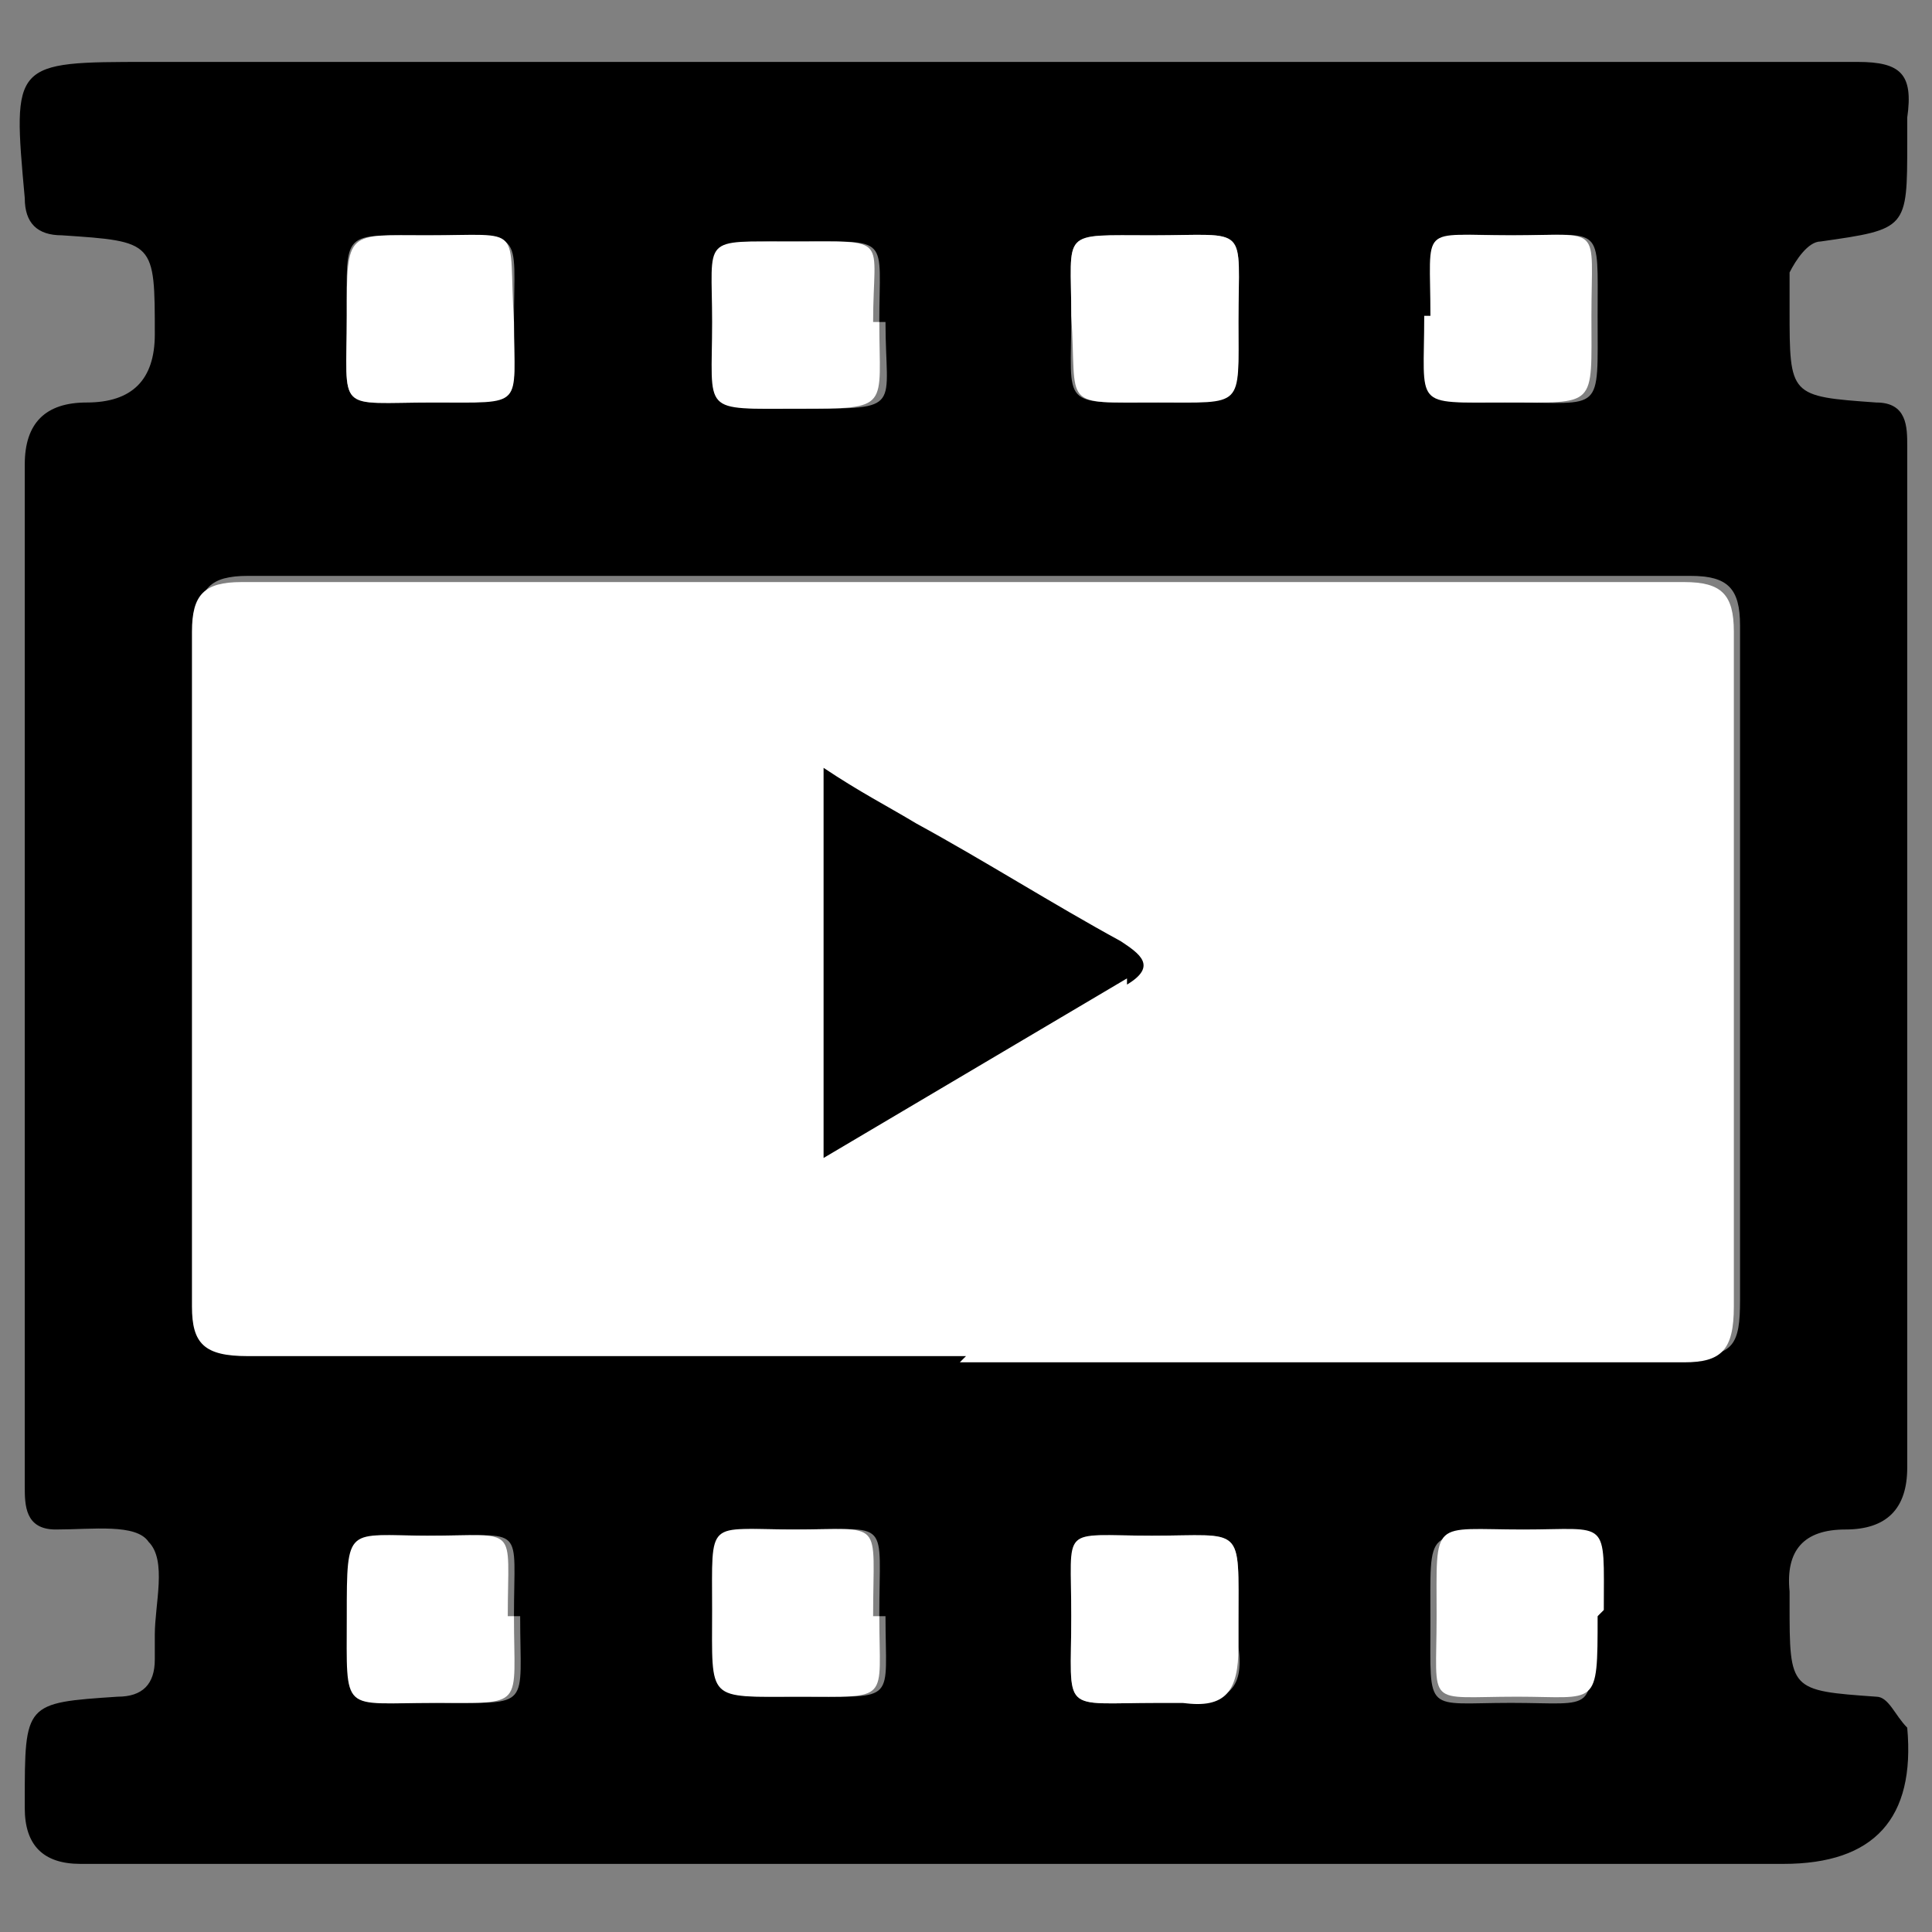 <?xml version="1.0" encoding="UTF-8"?>
<svg id="Layer_1" data-name="Layer 1" xmlns="http://www.w3.org/2000/svg" version="1.1" viewBox="0 0 31.2 31.2">
  <rect x="0" y="0" width="31.2" height="31.2" fill="#808080" stroke="none"/>
  <defs>
    <style>
      .cls-1 {
        fill: #000;
      }

      .cls-1, .cls-2 {
        stroke-width: 0px;
      }

      .cls-2 {
        fill: #fff;
      }
    </style>
  </defs>
  <path class="cls-1" d="M15.6,1c4.8,0,9.6,0,14.4,0,.7,0,.9.2.8.9,0,.1,0,.3,0,.4,0,1.4,0,1.4-1.4,1.6-.2,0-.4.3-.5.5,0,.2,0,.4,0,.6,0,1.4,0,1.4,1.4,1.5.5,0,.5.4.5.7,0,1.9,0,3.7,0,5.6,0,3.6,0,7.3,0,10.9q0,1-1,1t-.9,1c0,0,0,.1,0,.2,0,1.4,0,1.4,1.4,1.5.2,0,.3.3.5.5,0,0,0,0,0,0q.2,2.2-2,2.2c-9.2,0-18.4,0-27.5,0q-.9,0-.9-.9s0,0,0-.1c0-1.6,0-1.6,1.5-1.7.4,0,.6-.2.6-.6,0-.1,0-.2,0-.4,0-.5.2-1.2-.1-1.5-.2-.3-.9-.2-1.5-.2-.5,0-.5-.4-.5-.7,0-1.3,0-2.7,0-4,0-4.2,0-8.3,0-12.5q0-1,1-1,1.1,0,1.1-1.1c0-1.5,0-1.5-1.5-1.6-.4,0-.6-.2-.6-.6C.2,1,.2,1,2.4,1c4.4,0,8.8,0,13.2,0ZM15.6,21.9c3.9,0,7.8,0,11.7,0,.7,0,.8-.2.8-.9,0-3.6,0-7.3,0-10.9,0-.6-.2-.8-.8-.8-7.8,0-15.5,0-23.3,0-.6,0-.8.2-.8.8,0,3.6,0,7.3,0,10.9,0,.7.2.9.9.8,3.9,0,7.7,0,11.6,0ZM14.2,26.1c0-1.6.2-1.4-1.3-1.4,0,0,0,0,0,0-1.4,0-1.3-.2-1.3,1.3,0,1.5-.2,1.4,1.4,1.4,1.5,0,1.3.1,1.3-1.3ZM17.3,26.1c0,1.6-.2,1.4,1.4,1.4.1,0,.3,0,.4,0,.7,0,1-.2.9-.9,0-.1,0-.3,0-.4,0-1.6.1-1.4-1.4-1.4-1.4,0-1.3-.2-1.3,1.3ZM8.3,26.1c0-1.5.2-1.3-1.3-1.3,0,0,0,0,0,0-1.4,0-1.3-.2-1.3,1.3,0,1.6-.1,1.4,1.4,1.4,1.5,0,1.3.1,1.3-1.4ZM8.3,5.2c0-1.5.2-1.4-1.4-1.4,0,0,0,0,0,0-1.4,0-1.3-.1-1.3,1.3,0,1.6-.2,1.4,1.4,1.4,1.5,0,1.3,0,1.3-1.3ZM14.2,5.2c0-1.4.2-1.3-1.3-1.3,0,0,0,0,0,0-1.5,0-1.3,0-1.3,1.3,0,1.5-.2,1.4,1.4,1.4,1.6,0,1.3,0,1.3-1.4ZM17.3,5.1c0,1.5-.2,1.4,1.4,1.4,0,0,0,0,0,0,1.4,0,1.3,0,1.3-1.3,0-1.6.2-1.4-1.4-1.4-1.5,0-1.3-.1-1.3,1.3ZM25.8,26.1c0-1.6,0-1.4-1.3-1.3-1.5,0-1.4-.2-1.4,1.4,0,1.5-.1,1.3,1.3,1.3,1.4,0,1.3.2,1.3-1.3ZM23.1,5.1c0,1.5-.2,1.4,1.3,1.4,1.5,0,1.4.2,1.4-1.4,0-1.5.1-1.3-1.3-1.3-1.5,0-1.3-.2-1.3,1.3Z"/>
  <path class="cls-2" d="M15.6,21.9c-3.9,0-7.7,0-11.6,0-.7,0-.9-.2-.9-.8,0-3.6,0-7.3,0-10.9,0-.6.2-.8.8-.8,7.8,0,15.5,0,23.3,0,.6,0,.8.2.8.8,0,3.6,0,7.3,0,10.9,0,.7-.2.9-.8.9-3.9,0-7.8,0-11.7,0Z"/>
  <path class="cls-2" d="M14.2,26.1c0,1.4.2,1.3-1.3,1.3-1.5,0-1.4.1-1.4-1.4,0-1.5-.1-1.3,1.3-1.3,0,0,0,0,0,0,1.5,0,1.3-.2,1.3,1.4Z"/>
  <path class="cls-2" d="M17.3,26.1c0-1.5-.2-1.3,1.3-1.3,1.5,0,1.4-.2,1.4,1.4,0,.1,0,.3,0,.4,0,.7-.2,1-.9.9-.1,0-.3,0-.4,0-1.6,0-1.4.2-1.4-1.4Z"/>
  <path class="cls-2" d="M8.3,26.1c0,1.5.2,1.4-1.3,1.4-1.5,0-1.4.2-1.4-1.4,0-1.5,0-1.3,1.3-1.3,0,0,0,0,0,0,1.5,0,1.3-.2,1.3,1.3Z"/>
  <path class="cls-2" d="M8.3,5.2c0,1.4.2,1.3-1.3,1.3-1.6,0-1.4.2-1.4-1.4,0-1.4,0-1.3,1.3-1.3,0,0,0,0,0,0,1.6,0,1.3-.2,1.4,1.4Z"/>
  <path class="cls-2" d="M14.2,5.2c0,1.4.2,1.4-1.3,1.4-1.6,0-1.4.1-1.4-1.4,0-1.4-.2-1.3,1.3-1.3,0,0,0,0,0,0,1.6,0,1.3-.1,1.3,1.3Z"/>
  <path class="cls-2" d="M17.3,5.1c0-1.4-.2-1.3,1.3-1.3,1.6,0,1.4-.2,1.4,1.4,0,1.4.1,1.3-1.3,1.3,0,0,0,0,0,0-1.6,0-1.3.1-1.4-1.4Z"/>
  <path class="cls-2" d="M25.8,26.1c0,1.5,0,1.3-1.3,1.3-1.5,0-1.3.2-1.3-1.3,0-1.6-.1-1.4,1.4-1.4,1.4,0,1.3-.2,1.3,1.3Z"/>
  <path class="cls-2" d="M23.1,5.1c0-1.5-.2-1.3,1.3-1.3,1.5,0,1.3-.2,1.3,1.3,0,1.5.1,1.4-1.4,1.4-1.5,0-1.3.1-1.3-1.4Z"/>
  <path class="cls-1" d="M18.2,15.9c.5-.3.2-.5-.1-.7-1.1-.6-2.2-1.3-3.3-1.9-.5-.3-.9-.5-1.5-.9v6.3l4.9-2.9Z"/>
</svg>